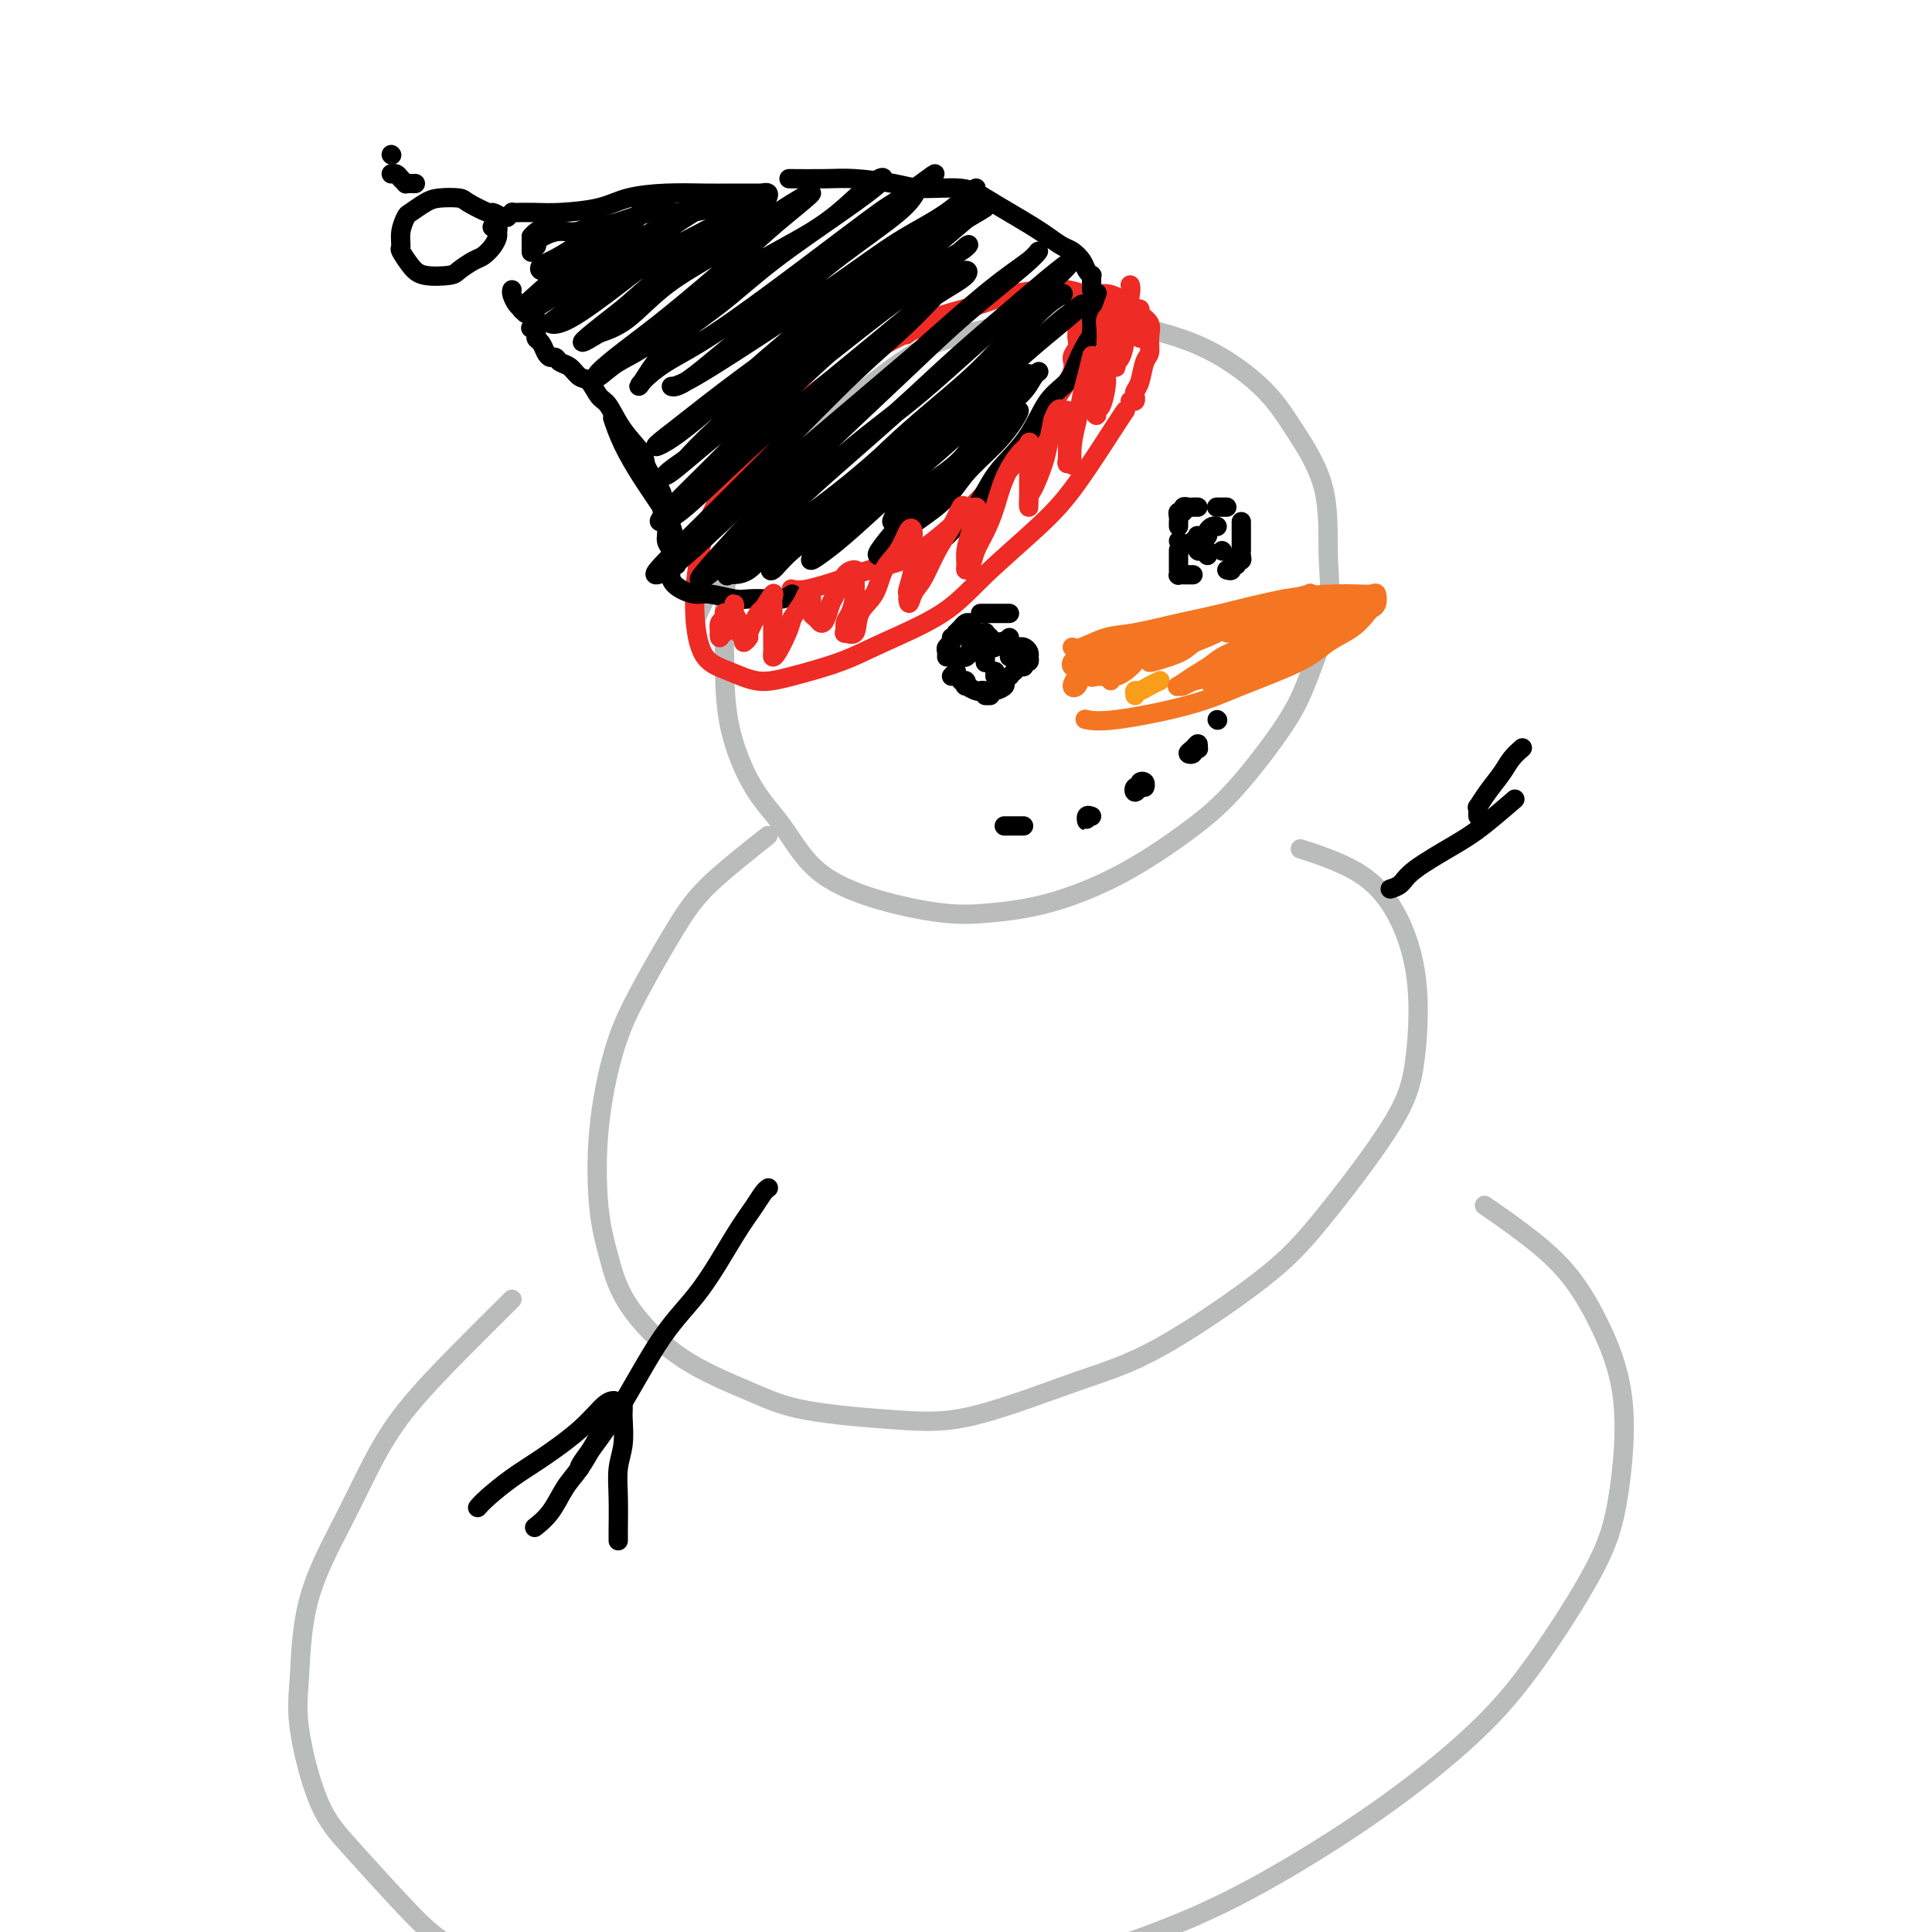 <svg viewBox='0 0 400 400' version='1.1' xmlns='http://www.w3.org/2000/svg' xmlns:xlink='http://www.w3.org/1999/xlink'><g fill='none' stroke='#BABBBB' stroke-width='4' stroke-linecap='round' stroke-linejoin='round'><path d='M153,109c-0.732,1.505 -1.464,3.009 -2,6c-0.536,2.991 -0.876,7.468 -1,11c-0.124,3.532 -0.034,6.120 0,10c0.034,3.880 0.010,9.052 1,14c0.990,4.948 2.993,9.673 5,13c2.007,3.327 4.019,5.257 6,8c1.981,2.743 3.930,6.301 7,9c3.070,2.699 7.262,4.540 12,6c4.738,1.460 10.021,2.539 14,3c3.979,0.461 6.653,0.305 10,0c3.347,-0.305 7.368,-0.757 12,-2c4.632,-1.243 9.875,-3.277 15,-6c5.125,-2.723 10.131,-6.135 14,-9c3.869,-2.865 6.602,-5.183 10,-9c3.398,-3.817 7.462,-9.135 10,-13c2.538,-3.865 3.551,-6.279 5,-10c1.449,-3.721 3.332,-8.751 4,-13c0.668,-4.249 0.119,-7.717 0,-12c-0.119,-4.283 0.192,-9.380 -1,-14c-1.192,-4.620 -3.887,-8.761 -6,-12c-2.113,-3.239 -3.643,-5.575 -6,-8c-2.357,-2.425 -5.542,-4.939 -9,-7c-3.458,-2.061 -7.191,-3.669 -12,-5c-4.809,-1.331 -10.696,-2.383 -15,-3c-4.304,-0.617 -7.026,-0.798 -12,0c-4.974,0.798 -12.202,2.574 -17,4c-4.798,1.426 -7.166,2.501 -12,6c-4.834,3.499 -12.132,9.421 -17,14c-4.868,4.579 -7.305,7.815 -11,14c-3.695,6.185 -8.649,15.319 -11,20c-2.351,4.681 -2.100,4.909 -2,5c0.100,0.091 0.050,0.046 0,0'/><path d='M159,173c-4.487,3.561 -8.975,7.123 -12,10c-3.025,2.877 -4.588,5.071 -7,9c-2.412,3.929 -5.674,9.593 -8,14c-2.326,4.407 -3.716,7.555 -5,12c-1.284,4.445 -2.462,10.185 -3,16c-0.538,5.815 -0.436,11.703 0,16c0.436,4.297 1.206,7.003 2,10c0.794,2.997 1.610,6.284 4,10c2.390,3.716 6.352,7.859 11,11c4.648,3.141 9.981,5.278 14,7c4.019,1.722 6.725,3.029 12,4c5.275,0.971 13.118,1.607 19,2c5.882,0.393 9.804,0.543 16,-1c6.196,-1.543 14.668,-4.779 21,-7c6.332,-2.221 10.526,-3.427 17,-7c6.474,-3.573 15.227,-9.512 21,-14c5.773,-4.488 8.564,-7.525 13,-13c4.436,-5.475 10.515,-13.388 14,-19c3.485,-5.612 4.376,-8.923 5,-14c0.624,-5.077 0.982,-11.921 0,-18c-0.982,-6.079 -3.305,-11.392 -6,-15c-2.695,-3.608 -5.764,-5.510 -9,-7c-3.236,-1.490 -6.639,-2.569 -8,-3c-1.361,-0.431 -0.681,-0.216 0,0'/><path d='M106,269c-0.112,0.120 -0.224,0.240 -2,2c-1.776,1.760 -5.215,5.162 -9,9c-3.785,3.838 -7.917,8.114 -11,12c-3.083,3.886 -5.116,7.384 -7,11c-1.884,3.616 -3.619,7.350 -6,12c-2.381,4.650 -5.409,10.215 -7,16c-1.591,5.785 -1.744,11.791 -2,16c-0.256,4.209 -0.613,6.622 0,11c0.613,4.378 2.196,10.720 4,15c1.804,4.280 3.829,6.497 7,10c3.171,3.503 7.488,8.291 11,12c3.512,3.709 6.219,6.340 11,9c4.781,2.660 11.636,5.348 17,7c5.364,1.652 9.237,2.268 16,3c6.763,0.732 16.415,1.581 23,2c6.585,0.419 10.103,0.409 17,0c6.897,-0.409 17.174,-1.217 27,-3c9.826,-1.783 19.201,-4.540 27,-7c7.799,-2.460 14.022,-4.621 20,-7c5.978,-2.379 11.712,-4.974 19,-9c7.288,-4.026 16.130,-9.482 24,-15c7.870,-5.518 14.768,-11.098 20,-16c5.232,-4.902 8.800,-9.125 13,-15c4.200,-5.875 9.033,-13.401 12,-19c2.967,-5.599 4.068,-9.269 5,-15c0.932,-5.731 1.695,-13.522 1,-20c-0.695,-6.478 -2.849,-11.642 -5,-16c-2.151,-4.358 -4.298,-7.910 -7,-11c-2.702,-3.090 -5.958,-5.716 -9,-8c-3.042,-2.284 -5.869,-4.224 -7,-5c-1.131,-0.776 -0.565,-0.388 0,0'/></g>
<g fill='none' stroke='#F47623' stroke-width='4' stroke-linecap='round' stroke-linejoin='round'><path d='M222,134c0.401,0.210 0.803,0.419 2,0c1.197,-0.419 3.191,-1.468 5,-2c1.809,-0.532 3.435,-0.549 6,-1c2.565,-0.451 6.069,-1.336 9,-2c2.931,-0.664 5.289,-1.106 9,-2c3.711,-0.894 8.773,-2.241 13,-3c4.227,-0.759 7.617,-0.929 10,-1c2.383,-0.071 3.760,-0.044 5,0c1.240,0.044 2.345,0.104 3,0c0.655,-0.104 0.862,-0.373 1,0c0.138,0.373 0.207,1.387 0,2c-0.207,0.613 -0.691,0.827 -1,1c-0.309,0.173 -0.442,0.307 -1,1c-0.558,0.693 -1.539,1.945 -3,3c-1.461,1.055 -3.401,1.912 -5,3c-1.599,1.088 -2.856,2.407 -6,4c-3.144,1.593 -8.174,3.460 -12,5c-3.826,1.540 -6.448,2.753 -11,4c-4.552,1.247 -11.033,2.528 -15,3c-3.967,0.472 -5.419,0.135 -6,0c-0.581,-0.135 -0.290,-0.067 0,0'/></g>
<g fill='none' stroke='#000000' stroke-width='4' stroke-linecap='round' stroke-linejoin='round'><path d='M248,105c-0.342,-0.009 -0.684,-0.017 -1,0c-0.316,0.017 -0.607,0.060 -1,0c-0.393,-0.060 -0.890,-0.224 -1,0c-0.110,0.224 0.167,0.834 0,1c-0.167,0.166 -0.777,-0.113 -1,0c-0.223,0.113 -0.060,0.619 0,1c0.060,0.381 0.016,0.638 0,1c-0.016,0.362 -0.004,0.828 0,1c0.004,0.172 0.001,0.049 0,0c-0.001,-0.049 -0.001,-0.025 0,0'/><path d='M244,112c0.000,0.000 0.100,0.100 0.1,0.1'/><path d='M244,114c0.000,-0.089 0.000,-0.177 0,0c-0.000,0.177 -0.000,0.621 0,1c0.000,0.379 0.000,0.694 0,1c-0.000,0.306 -0.001,0.604 0,1c0.001,0.396 0.003,0.891 0,1c-0.003,0.109 -0.012,-0.167 0,0c0.012,0.167 0.045,0.777 0,1c-0.045,0.223 -0.170,0.060 0,0c0.170,-0.060 0.633,-0.016 1,0c0.367,0.016 0.637,0.004 1,0c0.363,-0.004 0.818,-0.001 1,0c0.182,0.001 0.091,0.001 0,0'/><path d='M254,118c0.455,0.122 0.910,0.244 1,0c0.090,-0.244 -0.186,-0.853 0,-1c0.186,-0.147 0.835,0.167 1,0c0.165,-0.167 -0.152,-0.815 0,-1c0.152,-0.185 0.773,0.092 1,0c0.227,-0.092 0.061,-0.553 0,-1c-0.061,-0.447 -0.016,-0.879 0,-1c0.016,-0.121 0.004,0.069 0,0c-0.004,-0.069 -0.001,-0.396 0,-1c0.001,-0.604 0.000,-1.486 0,-2c-0.000,-0.514 -0.000,-0.660 0,-1c0.000,-0.340 0.000,-0.875 0,-1c-0.000,-0.125 -0.000,0.159 0,0c0.000,-0.159 0.000,-0.760 0,-1c-0.000,-0.240 -0.000,-0.120 0,0'/><path d='M254,105c-0.453,0.000 -0.906,0.000 -1,0c-0.094,0.000 0.171,0.000 0,0c-0.171,0.000 -0.777,0.000 -1,0c-0.223,0.000 -0.064,0.000 0,0c0.064,0.000 0.032,0.000 0,0'/><path d='M252,109c-0.303,-0.083 -0.607,-0.165 -1,0c-0.393,0.165 -0.876,0.579 -1,1c-0.124,0.421 0.111,0.849 0,1c-0.111,0.151 -0.569,0.025 -1,0c-0.431,-0.025 -0.834,0.049 -1,0c-0.166,-0.049 -0.093,-0.223 0,0c0.093,0.223 0.207,0.843 0,1c-0.207,0.157 -0.736,-0.150 -1,0c-0.264,0.150 -0.264,0.759 0,1c0.264,0.241 0.793,0.116 1,0c0.207,-0.116 0.094,-0.224 0,0c-0.094,0.224 -0.169,0.778 0,1c0.169,0.222 0.581,0.111 1,0c0.419,-0.111 0.843,-0.222 1,0c0.157,0.222 0.045,0.778 0,1c-0.045,0.222 -0.022,0.111 0,0'/><path d='M253,114c0.000,0.000 0.100,0.100 0.1,0.1'/><path d='M209,127c-0.447,0.000 -0.893,0.000 -1,0c-0.107,0.000 0.126,-0.000 0,0c-0.126,0.000 -0.612,0.000 -1,0c-0.388,-0.000 -0.679,0.000 -1,0c-0.321,0.000 -0.674,-0.000 -1,0c-0.326,0.000 -0.626,0.000 -1,0c-0.374,-0.000 -0.821,0.000 -1,0c-0.179,0.000 -0.089,0.000 0,0'/><path d='M201,129c-0.340,-0.083 -0.679,-0.166 -1,0c-0.321,0.166 -0.622,0.581 -1,1c-0.378,0.419 -0.833,0.844 -1,1c-0.167,0.156 -0.048,0.045 0,0c0.048,-0.045 0.024,-0.022 0,0'/><path d='M197,132c0.113,0.332 0.226,0.663 0,1c-0.226,0.337 -0.793,0.679 -1,1c-0.207,0.321 -0.056,0.622 0,1c0.056,0.378 0.015,0.832 0,1c-0.015,0.168 -0.004,0.048 0,0c0.004,-0.048 0.002,-0.024 0,0'/><path d='M197,140c0.417,-0.417 0.833,-0.833 1,-1c0.167,-0.167 0.083,-0.083 0,0'/><path d='M206,139c0.000,0.417 0.000,0.833 0,1c0.000,0.167 0.000,0.083 0,0'/><path d='M204,144c0.417,0.000 0.833,0.000 1,0c0.167,0.000 0.083,0.000 0,0'/><path d='M199,141c0.408,-0.121 0.816,-0.243 1,0c0.184,0.243 0.143,0.849 0,1c-0.143,0.151 -0.387,-0.155 0,0c0.387,0.155 1.404,0.771 2,1c0.596,0.229 0.772,0.073 1,0c0.228,-0.073 0.510,-0.062 1,0c0.490,0.062 1.189,0.174 2,0c0.811,-0.174 1.734,-0.635 2,-1c0.266,-0.365 -0.125,-0.634 0,-1c0.125,-0.366 0.764,-0.829 1,-1c0.236,-0.171 0.067,-0.049 0,0c-0.067,0.049 -0.034,0.024 0,0'/><path d='M210,139c0.301,-0.455 0.603,-0.911 1,-1c0.397,-0.089 0.891,0.187 1,0c0.109,-0.187 -0.166,-0.837 0,-1c0.166,-0.163 0.774,0.163 1,0c0.226,-0.163 0.072,-0.814 0,-1c-0.072,-0.186 -0.060,0.095 0,0c0.060,-0.095 0.170,-0.564 0,-1c-0.170,-0.436 -0.620,-0.839 -1,-1c-0.380,-0.161 -0.690,-0.082 -1,0c-0.310,0.082 -0.619,0.166 -1,0c-0.381,-0.166 -0.833,-0.583 -1,-1c-0.167,-0.417 -0.048,-0.833 0,-1c0.048,-0.167 0.024,-0.083 0,0'/><path d='M204,136c0.001,0.390 0.001,0.780 0,1c-0.001,0.220 -0.004,0.270 0,0c0.004,-0.270 0.015,-0.861 0,-1c-0.015,-0.139 -0.057,0.173 0,0c0.057,-0.173 0.211,-0.830 0,-1c-0.211,-0.170 -0.788,0.146 -1,0c-0.212,-0.146 -0.061,-0.756 0,-1c0.061,-0.244 0.030,-0.122 0,0'/><path d='M203,135c-0.417,-0.417 -0.833,-0.833 -1,-1c-0.167,-0.167 -0.083,-0.083 0,0'/><path d='M205,132c-0.447,-0.423 -0.894,-0.846 -1,-1c-0.106,-0.154 0.129,-0.038 0,0c-0.129,0.038 -0.623,-0.001 -1,0c-0.377,0.001 -0.637,0.042 -1,0c-0.363,-0.042 -0.829,-0.169 -1,0c-0.171,0.169 -0.046,0.633 0,1c0.046,0.367 0.012,0.637 0,1c-0.012,0.363 -0.004,0.818 0,1c0.004,0.182 0.002,0.091 0,0'/><path d='M200,136c-0.399,0.008 -0.797,0.016 -1,0c-0.203,-0.016 -0.209,-0.056 0,0c0.209,0.056 0.633,0.207 1,0c0.367,-0.207 0.676,-0.774 1,-1c0.324,-0.226 0.664,-0.112 1,0c0.336,0.112 0.667,0.223 1,0c0.333,-0.223 0.668,-0.779 1,-1c0.332,-0.221 0.662,-0.108 1,0c0.338,0.108 0.683,0.210 1,0c0.317,-0.210 0.607,-0.733 1,-1c0.393,-0.267 0.890,-0.278 1,0c0.110,0.278 -0.167,0.845 0,1c0.167,0.155 0.777,-0.103 1,0c0.223,0.103 0.060,0.566 0,1c-0.060,0.434 -0.017,0.838 0,1c0.017,0.162 0.009,0.081 0,0'/><path d='M208,171c0.024,0.000 0.047,0.000 0,0c-0.047,0.000 -0.166,0.000 0,0c0.166,-0.000 0.615,0.000 1,0c0.385,0.000 0.705,0.000 1,0c0.295,0.000 0.564,0.000 1,0c0.436,0.000 1.041,0.000 1,0c-0.041,0.000 -0.726,0.000 -1,0c-0.274,0.000 -0.137,0.000 0,0'/><path d='M226,169c-0.431,-0.144 -0.861,-0.287 -1,0c-0.139,0.287 0.014,1.005 0,1c-0.014,-0.005 -0.196,-0.732 0,-1c0.196,-0.268 0.770,-0.077 1,0c0.230,0.077 0.115,0.038 0,0'/><path d='M237,162c-0.032,0.527 -0.065,1.054 0,1c0.065,-0.054 0.227,-0.689 0,-1c-0.227,-0.311 -0.842,-0.297 -1,0c-0.158,0.297 0.140,0.878 0,1c-0.140,0.122 -0.718,-0.215 -1,0c-0.282,0.215 -0.268,0.981 0,1c0.268,0.019 0.791,-0.709 1,-1c0.209,-0.291 0.105,-0.146 0,0'/><path d='M248,155c0.074,-0.508 0.148,-1.015 0,-1c-0.148,0.015 -0.519,0.554 -1,1c-0.481,0.446 -1.071,0.799 -1,1c0.071,0.201 0.802,0.250 1,0c0.198,-0.250 -0.139,-0.798 0,-1c0.139,-0.202 0.754,-0.058 1,0c0.246,0.058 0.123,0.029 0,0'/><path d='M252,149c0.000,0.000 0.100,0.100 0.1,0.1'/></g>
<g fill='none' stroke='#F99E1B' stroke-width='4' stroke-linecap='round' stroke-linejoin='round'><path d='M235,144c-0.069,-0.445 -0.137,-0.890 0,-1c0.137,-0.110 0.480,0.115 1,0c0.520,-0.115 1.217,-0.569 2,-1c0.783,-0.431 1.652,-0.837 2,-1c0.348,-0.163 0.174,-0.081 0,0'/></g>
<g fill='none' stroke='#EE2B24' stroke-width='4' stroke-linecap='round' stroke-linejoin='round'><path d='M194,67c-0.923,0.062 -1.847,0.123 -4,1c-2.153,0.877 -5.536,2.568 -8,4c-2.464,1.432 -4.008,2.604 -6,4c-1.992,1.396 -4.431,3.014 -7,5c-2.569,1.986 -5.266,4.338 -8,7c-2.734,2.662 -5.504,5.633 -8,9c-2.496,3.367 -4.718,7.129 -6,10c-1.282,2.871 -1.626,4.852 -2,7c-0.374,2.148 -0.780,4.464 -1,7c-0.220,2.536 -0.255,5.291 0,8c0.255,2.709 0.800,5.373 2,7c1.200,1.627 3.056,2.219 5,3c1.944,0.781 3.978,1.751 6,2c2.022,0.249 4.033,-0.224 7,-1c2.967,-0.776 6.889,-1.854 10,-3c3.111,-1.146 5.409,-2.361 9,-4c3.591,-1.639 8.475,-3.703 12,-6c3.525,-2.297 5.691,-4.826 9,-8c3.309,-3.174 7.762,-6.994 11,-10c3.238,-3.006 5.260,-5.197 8,-9c2.740,-3.803 6.199,-9.216 8,-12c1.801,-2.784 1.943,-2.938 2,-3c0.057,-0.062 0.028,-0.031 0,0'/><path d='M234,83c0.416,0.091 0.832,0.183 1,0c0.168,-0.183 0.087,-0.639 0,-1c-0.087,-0.361 -0.182,-0.627 0,-1c0.182,-0.373 0.639,-0.852 1,-2c0.361,-1.148 0.625,-2.966 1,-4c0.375,-1.034 0.861,-1.286 1,-2c0.139,-0.714 -0.068,-1.890 0,-3c0.068,-1.110 0.410,-2.153 0,-3c-0.410,-0.847 -1.572,-1.497 -2,-2c-0.428,-0.503 -0.122,-0.858 0,-1c0.122,-0.142 0.061,-0.071 0,0'/><path d='M236,70c0.001,-0.331 0.001,-0.661 0,-1c-0.001,-0.339 -0.004,-0.686 0,-1c0.004,-0.314 0.015,-0.594 0,-1c-0.015,-0.406 -0.055,-0.940 0,-1c0.055,-0.060 0.206,0.352 0,0c-0.206,-0.352 -0.768,-1.467 -1,-2c-0.232,-0.533 -0.132,-0.482 -1,-1c-0.868,-0.518 -2.702,-1.603 -4,-2c-1.298,-0.397 -2.059,-0.106 -4,0c-1.941,0.106 -5.061,0.029 -7,0c-1.939,-0.029 -2.697,-0.008 -3,0c-0.303,0.008 -0.152,0.004 0,0'/><path d='M230,62c-0.232,0.121 -0.463,0.242 -1,0c-0.537,-0.242 -1.378,-0.847 -2,-1c-0.622,-0.153 -1.024,0.146 -2,0c-0.976,-0.146 -2.525,-0.739 -4,-1c-1.475,-0.261 -2.876,-0.192 -5,0c-2.124,0.192 -4.973,0.507 -7,1c-2.027,0.493 -3.234,1.163 -6,2c-2.766,0.837 -7.091,1.841 -10,3c-2.909,1.159 -4.403,2.474 -5,3c-0.597,0.526 -0.299,0.263 0,0'/><path d='M223,67c0.010,0.780 0.019,1.561 0,2c-0.019,0.439 -0.068,0.537 0,1c0.068,0.463 0.252,1.289 0,2c-0.252,0.711 -0.942,1.305 -1,2c-0.058,0.695 0.515,1.491 0,3c-0.515,1.509 -2.119,3.731 -3,5c-0.881,1.269 -1.037,1.586 -2,3c-0.963,1.414 -2.731,3.924 -4,6c-1.269,2.076 -2.040,3.717 -3,5c-0.960,1.283 -2.109,2.206 -3,3c-0.891,0.794 -1.525,1.459 -3,3c-1.475,1.541 -3.791,3.960 -6,6c-2.209,2.040 -4.310,3.703 -6,5c-1.690,1.297 -2.968,2.228 -5,3c-2.032,0.772 -4.818,1.384 -7,2c-2.182,0.616 -3.760,1.237 -6,2c-2.240,0.763 -5.142,1.667 -7,2c-1.858,0.333 -2.674,0.095 -3,0c-0.326,-0.095 -0.163,-0.048 0,0'/></g>
<g fill='none' stroke='#000000' stroke-width='4' stroke-linecap='round' stroke-linejoin='round'><path d='M196,111c1.004,-1.057 2.008,-2.114 3,-3c0.992,-0.886 1.972,-1.602 3,-3c1.028,-1.398 2.103,-3.479 3,-5c0.897,-1.521 1.615,-2.482 3,-4c1.385,-1.518 3.435,-3.594 5,-6c1.565,-2.406 2.644,-5.143 4,-7c1.356,-1.857 2.991,-2.833 4,-4c1.009,-1.167 1.394,-2.524 2,-4c0.606,-1.476 1.434,-3.072 2,-4c0.566,-0.928 0.870,-1.188 1,-2c0.130,-0.812 0.086,-2.176 0,-3c-0.086,-0.824 -0.216,-1.106 0,-2c0.216,-0.894 0.776,-2.398 1,-3c0.224,-0.602 0.112,-0.301 0,0'/><path d='M226,60c-0.002,-0.341 -0.004,-0.682 0,-1c0.004,-0.318 0.013,-0.613 0,-1c-0.013,-0.387 -0.048,-0.867 0,-1c0.048,-0.133 0.180,0.081 0,0c-0.180,-0.081 -0.670,-0.459 -1,-1c-0.330,-0.541 -0.498,-1.246 -1,-2c-0.502,-0.754 -1.336,-1.556 -2,-2c-0.664,-0.444 -1.156,-0.531 -2,-1c-0.844,-0.469 -2.038,-1.321 -3,-2c-0.962,-0.679 -1.692,-1.186 -3,-2c-1.308,-0.814 -3.196,-1.934 -5,-3c-1.804,-1.066 -3.525,-2.079 -5,-3c-1.475,-0.921 -2.705,-1.749 -5,-2c-2.295,-0.251 -5.657,0.076 -8,0c-2.343,-0.076 -3.668,-0.556 -6,-1c-2.332,-0.444 -5.672,-0.851 -8,-1c-2.328,-0.149 -3.645,-0.040 -6,0c-2.355,0.040 -5.750,0.011 -7,0c-1.250,-0.011 -0.357,-0.003 0,0c0.357,0.003 0.179,0.002 0,0'/><path d='M164,123c-0.612,0.420 -1.224,0.841 -2,1c-0.776,0.159 -1.716,0.057 -3,0c-1.284,-0.057 -2.914,-0.070 -4,0c-1.086,0.070 -1.629,0.224 -3,0c-1.371,-0.224 -3.569,-0.824 -5,-1c-1.431,-0.176 -2.096,0.073 -3,0c-0.904,-0.073 -2.047,-0.468 -3,-1c-0.953,-0.532 -1.716,-1.200 -2,-2c-0.284,-0.800 -0.090,-1.733 0,-2c0.090,-0.267 0.077,0.131 0,0c-0.077,-0.131 -0.216,-0.792 0,-1c0.216,-0.208 0.787,0.037 1,0c0.213,-0.037 0.067,-0.356 0,-1c-0.067,-0.644 -0.054,-1.611 0,-2c0.054,-0.389 0.149,-0.199 0,-1c-0.149,-0.801 -0.541,-2.594 -1,-4c-0.459,-1.406 -0.985,-2.427 -2,-4c-1.015,-1.573 -2.520,-3.700 -4,-6c-1.480,-2.300 -2.937,-4.773 -4,-7c-1.063,-2.227 -1.732,-4.208 -2,-5c-0.268,-0.792 -0.134,-0.396 0,0'/><path d='M139,117c-0.033,-0.240 -0.066,-0.480 0,-1c0.066,-0.520 0.231,-1.319 0,-2c-0.231,-0.681 -0.858,-1.243 -1,-2c-0.142,-0.757 0.200,-1.709 0,-3c-0.200,-1.291 -0.942,-2.920 -1,-4c-0.058,-1.080 0.567,-1.610 0,-3c-0.567,-1.390 -2.326,-3.641 -3,-5c-0.674,-1.359 -0.264,-1.825 -1,-3c-0.736,-1.175 -2.620,-3.059 -4,-5c-1.380,-1.941 -2.256,-3.938 -3,-5c-0.744,-1.062 -1.355,-1.187 -2,-2c-0.645,-0.813 -1.325,-2.313 -2,-3c-0.675,-0.687 -1.347,-0.562 -2,-1c-0.653,-0.438 -1.288,-1.440 -2,-2c-0.712,-0.560 -1.500,-0.679 -2,-1c-0.500,-0.321 -0.712,-0.846 -1,-1c-0.288,-0.154 -0.650,0.061 -1,0c-0.350,-0.061 -0.686,-0.398 -1,-1c-0.314,-0.602 -0.606,-1.468 -1,-2c-0.394,-0.532 -0.889,-0.730 -1,-1c-0.111,-0.270 0.162,-0.611 0,-1c-0.162,-0.389 -0.761,-0.825 -1,-1c-0.239,-0.175 -0.120,-0.087 0,0'/><path d='M111,66c-0.446,0.120 -0.893,0.240 -1,0c-0.107,-0.240 0.125,-0.841 0,-1c-0.125,-0.159 -0.608,0.126 -1,0c-0.392,-0.126 -0.693,-0.661 -1,-1c-0.307,-0.339 -0.618,-0.483 -1,-1c-0.382,-0.517 -0.834,-1.409 -1,-2c-0.166,-0.591 -0.048,-0.883 0,-1c0.048,-0.117 0.024,-0.058 0,0'/><path d='M110,52c0.000,0.196 0.000,0.393 0,0c0.000,-0.393 0.000,-1.375 0,-2c-0.000,-0.625 0.000,-0.893 0,-1c-0.000,-0.107 0.000,-0.054 0,0'/><path d='M104,45c-0.845,-0.475 -1.689,-0.951 -2,-1c-0.311,-0.049 -0.088,0.328 -1,0c-0.912,-0.328 -2.959,-1.363 -4,-2c-1.041,-0.637 -1.077,-0.877 -2,-1c-0.923,-0.123 -2.735,-0.130 -4,0c-1.265,0.130 -1.985,0.396 -3,1c-1.015,0.604 -2.326,1.547 -3,2c-0.674,0.453 -0.711,0.418 -1,1c-0.289,0.582 -0.831,1.781 -1,3c-0.169,1.219 0.035,2.457 0,3c-0.035,0.543 -0.310,0.392 0,1c0.310,0.608 1.203,1.974 2,3c0.797,1.026 1.498,1.712 3,2c1.502,0.288 3.807,0.176 5,0c1.193,-0.176 1.276,-0.418 2,-1c0.724,-0.582 2.089,-1.504 3,-2c0.911,-0.496 1.370,-0.568 2,-1c0.630,-0.432 1.433,-1.226 2,-2c0.567,-0.774 0.898,-1.528 1,-2c0.102,-0.472 -0.025,-0.662 0,-1c0.025,-0.338 0.203,-0.822 0,-1c-0.203,-0.178 -0.785,-0.048 -1,0c-0.215,0.048 -0.061,0.014 0,0c0.061,-0.014 0.031,-0.007 0,0'/><path d='M86,38c-0.303,0.006 -0.606,0.012 -1,0c-0.394,-0.012 -0.880,-0.042 -1,0c-0.120,0.042 0.125,0.155 0,0c-0.125,-0.155 -0.621,-0.578 -1,-1c-0.379,-0.422 -0.640,-0.844 -1,-1c-0.360,-0.156 -0.817,-0.044 -1,0c-0.183,0.044 -0.091,0.022 0,0'/><path d='M81,32c0.000,0.000 0.100,0.100 0.1,0.1'/><path d='M105,45c0.427,-0.422 0.855,-0.845 1,-1c0.145,-0.155 0.008,-0.044 0,0c-0.008,0.044 0.112,0.019 1,0c0.888,-0.019 2.545,-0.033 4,0c1.455,0.033 2.710,0.114 5,0c2.290,-0.114 5.617,-0.423 8,-1c2.383,-0.577 3.823,-1.423 6,-2c2.177,-0.577 5.093,-0.887 8,-1c2.907,-0.113 5.806,-0.030 8,0c2.194,0.030 3.685,0.008 5,0c1.315,-0.008 2.456,-0.002 3,0c0.544,0.002 0.493,0.001 1,0c0.507,-0.001 1.574,-0.000 2,0c0.426,0.000 0.213,0.000 0,0'/><path d='M124,48c-0.288,-0.372 -0.576,-0.743 0,-1c0.576,-0.257 2.015,-0.398 4,-1c1.985,-0.602 4.515,-1.664 7,-2c2.485,-0.336 4.924,0.054 7,0c2.076,-0.054 3.790,-0.553 6,-1c2.210,-0.447 4.917,-0.842 6,-1c1.083,-0.158 0.541,-0.079 0,0'/><path d='M206,91c-0.417,-0.008 -0.834,-0.015 -1,0c-0.166,0.015 -0.080,0.053 -1,1c-0.920,0.947 -2.846,2.804 -4,4c-1.154,1.196 -1.535,1.732 -3,3c-1.465,1.268 -4.013,3.267 -6,5c-1.987,1.733 -3.414,3.200 -5,5c-1.586,1.800 -3.330,3.932 -4,5c-0.670,1.068 -0.264,1.071 0,1c0.264,-0.071 0.387,-0.215 1,-1c0.613,-0.785 1.715,-2.209 4,-4c2.285,-1.791 5.751,-3.949 8,-6c2.249,-2.051 3.279,-3.996 5,-6c1.721,-2.004 4.131,-4.068 6,-6c1.869,-1.932 3.196,-3.731 4,-5c0.804,-1.269 1.086,-2.007 1,-2c-0.086,0.007 -0.540,0.760 -1,1c-0.460,0.240 -0.925,-0.033 -2,1c-1.075,1.033 -2.758,3.371 -4,5c-1.242,1.629 -2.042,2.549 -4,4c-1.958,1.451 -5.074,3.431 -7,5c-1.926,1.569 -2.662,2.725 -4,4c-1.338,1.275 -3.278,2.668 -4,3c-0.722,0.332 -0.227,-0.398 0,-1c0.227,-0.602 0.186,-1.077 1,-2c0.814,-0.923 2.483,-2.296 5,-4c2.517,-1.704 5.882,-3.740 8,-6c2.118,-2.260 2.990,-4.744 5,-7c2.010,-2.256 5.157,-4.285 7,-6c1.843,-1.715 2.381,-3.116 3,-4c0.619,-0.884 1.320,-1.253 1,-1c-0.320,0.253 -1.660,1.126 -3,2'/><path d='M212,79c3.337,-4.051 -1.822,0.321 -6,4c-4.178,3.679 -7.376,6.665 -10,9c-2.624,2.335 -4.675,4.021 -8,7c-3.325,2.979 -7.925,7.253 -11,10c-3.075,2.747 -4.626,3.966 -6,5c-1.374,1.034 -2.573,1.882 -3,2c-0.427,0.118 -0.083,-0.494 1,-2c1.083,-1.506 2.906,-3.907 5,-6c2.094,-2.093 4.458,-3.880 8,-7c3.542,-3.120 8.262,-7.574 13,-12c4.738,-4.426 9.493,-8.824 13,-12c3.507,-3.176 5.765,-5.128 8,-7c2.235,-1.872 4.448,-3.663 6,-5c1.552,-1.337 2.443,-2.220 2,-2c-0.443,0.220 -2.219,1.545 -4,3c-1.781,1.455 -3.568,3.042 -7,6c-3.432,2.958 -8.510,7.288 -13,11c-4.490,3.712 -8.393,6.807 -13,11c-4.607,4.193 -9.917,9.484 -14,13c-4.083,3.516 -6.937,5.256 -9,7c-2.063,1.744 -3.335,3.492 -4,4c-0.665,0.508 -0.725,-0.224 0,-1c0.725,-0.776 2.233,-1.596 4,-3c1.767,-1.404 3.794,-3.393 7,-7c3.206,-3.607 7.593,-8.834 13,-14c5.407,-5.166 11.835,-10.272 16,-14c4.165,-3.728 6.066,-6.079 9,-9c2.934,-2.921 6.900,-6.412 9,-8c2.100,-1.588 2.335,-1.274 2,-1c-0.335,0.274 -1.238,0.507 -3,2c-1.762,1.493 -4.381,4.247 -7,7'/><path d='M210,70c-2.859,2.962 -6.007,6.367 -9,9c-2.993,2.633 -5.832,4.494 -10,8c-4.168,3.506 -9.666,8.656 -15,13c-5.334,4.344 -10.504,7.882 -14,11c-3.496,3.118 -5.318,5.817 -7,7c-1.682,1.183 -3.226,0.850 -4,1c-0.774,0.150 -0.780,0.782 1,-1c1.780,-1.782 5.344,-5.979 8,-9c2.656,-3.021 4.404,-4.866 9,-9c4.596,-4.134 12.041,-10.555 17,-15c4.959,-4.445 7.430,-6.913 12,-11c4.570,-4.087 11.237,-9.793 15,-13c3.763,-3.207 4.623,-3.915 6,-5c1.377,-1.085 3.271,-2.548 3,-2c-0.271,0.548 -2.708,3.105 -5,5c-2.292,1.895 -4.438,3.127 -9,7c-4.562,3.873 -11.541,10.387 -17,15c-5.459,4.613 -9.398,7.326 -15,12c-5.602,4.674 -12.868,11.309 -18,16c-5.132,4.691 -8.131,7.437 -10,9c-1.869,1.563 -2.608,1.941 -3,2c-0.392,0.059 -0.436,-0.201 2,-3c2.436,-2.799 7.353,-8.136 11,-12c3.647,-3.864 6.025,-6.256 11,-11c4.975,-4.744 12.546,-11.841 18,-17c5.454,-5.159 8.792,-8.379 13,-12c4.208,-3.621 9.288,-7.644 12,-10c2.712,-2.356 3.057,-3.044 3,-3c-0.057,0.044 -0.515,0.819 -2,2c-1.485,1.181 -3.996,2.766 -8,6c-4.004,3.234 -9.502,8.117 -15,13'/><path d='M190,73c-7.750,6.564 -14.624,12.474 -20,17c-5.376,4.526 -9.254,7.667 -14,12c-4.746,4.333 -10.362,9.859 -14,13c-3.638,3.141 -5.300,3.898 -6,4c-0.700,0.102 -0.439,-0.449 1,-2c1.439,-1.551 4.055,-4.101 8,-8c3.945,-3.899 9.219,-9.145 15,-15c5.781,-5.855 12.067,-12.318 17,-17c4.933,-4.682 8.511,-7.584 12,-11c3.489,-3.416 6.888,-7.347 9,-9c2.112,-1.653 2.936,-1.026 2,0c-0.936,1.026 -3.632,2.453 -6,4c-2.368,1.547 -4.406,3.213 -9,7c-4.594,3.787 -11.742,9.694 -17,14c-5.258,4.306 -8.624,7.010 -13,11c-4.376,3.990 -9.762,9.265 -13,12c-3.238,2.735 -4.330,2.929 -5,3c-0.670,0.071 -0.919,0.021 1,-2c1.919,-2.021 6.005,-6.011 10,-10c3.995,-3.989 7.899,-7.978 12,-12c4.101,-4.022 8.400,-8.079 14,-13c5.600,-4.921 12.501,-10.706 17,-14c4.499,-3.294 6.595,-4.098 8,-5c1.405,-0.902 2.118,-1.902 1,-1c-1.118,0.902 -4.068,3.706 -7,6c-2.932,2.294 -5.846,4.077 -11,8c-5.154,3.923 -12.547,9.985 -18,14c-5.453,4.015 -8.967,5.983 -13,9c-4.033,3.017 -8.586,7.081 -11,9c-2.414,1.919 -2.690,1.691 -2,1c0.690,-0.691 2.345,-1.846 4,-3'/><path d='M142,95c1.057,-1.142 2.701,-2.998 7,-7c4.299,-4.002 11.253,-10.149 16,-14c4.747,-3.851 7.288,-5.405 13,-10c5.712,-4.595 14.594,-12.231 19,-16c4.406,-3.769 4.336,-3.671 5,-4c0.664,-0.329 2.063,-1.085 2,-1c-0.063,0.085 -1.587,1.012 -5,3c-3.413,1.988 -8.716,5.037 -13,8c-4.284,2.963 -7.551,5.840 -13,10c-5.449,4.160 -13.081,9.603 -19,14c-5.919,4.397 -10.126,7.748 -13,10c-2.874,2.252 -4.414,3.405 -5,4c-0.586,0.595 -0.217,0.632 1,0c1.217,-0.632 3.283,-1.932 7,-5c3.717,-3.068 9.084,-7.905 15,-13c5.916,-5.095 12.379,-10.447 18,-15c5.621,-4.553 10.399,-8.308 14,-11c3.601,-2.692 6.024,-4.323 8,-6c1.976,-1.677 3.504,-3.400 3,-3c-0.504,0.400 -3.041,2.924 -6,5c-2.959,2.076 -6.339,3.704 -10,6c-3.661,2.296 -7.604,5.259 -13,9c-5.396,3.741 -12.244,8.262 -18,12c-5.756,3.738 -10.420,6.695 -13,8c-2.580,1.305 -3.075,0.958 -3,1c0.075,0.042 0.720,0.472 3,-1c2.280,-1.472 6.197,-4.848 10,-8c3.803,-3.152 7.494,-6.082 11,-9c3.506,-2.918 6.829,-5.824 11,-9c4.171,-3.176 9.192,-6.622 12,-9c2.808,-2.378 3.404,-3.689 4,-5'/><path d='M190,39c7.609,-6.215 1.131,-1.251 -2,1c-3.131,2.251 -2.916,1.790 -6,4c-3.084,2.210 -9.468,7.092 -16,12c-6.532,4.908 -13.214,9.841 -18,13c-4.786,3.159 -7.677,4.543 -10,6c-2.323,1.457 -4.079,2.985 -5,4c-0.921,1.015 -1.008,1.515 0,0c1.008,-1.515 3.111,-5.046 6,-8c2.889,-2.954 6.564,-5.330 10,-8c3.436,-2.670 6.634,-5.634 11,-9c4.366,-3.366 9.899,-7.135 14,-10c4.101,-2.865 6.768,-4.825 8,-6c1.232,-1.175 1.028,-1.563 0,-1c-1.028,0.563 -2.879,2.078 -5,4c-2.121,1.922 -4.512,4.249 -9,7c-4.488,2.751 -11.074,5.924 -17,10c-5.926,4.076 -11.193,9.053 -15,12c-3.807,2.947 -6.154,3.862 -8,5c-1.846,1.138 -3.192,2.498 -4,3c-0.808,0.502 -1.078,0.147 0,-1c1.078,-1.147 3.503,-3.085 6,-5c2.497,-1.915 5.065,-3.807 9,-7c3.935,-3.193 9.236,-7.686 13,-11c3.764,-3.314 5.990,-5.450 9,-8c3.010,-2.550 6.803,-5.515 7,-6c0.197,-0.485 -3.201,1.508 -7,4c-3.799,2.492 -7.998,5.482 -12,8c-4.002,2.518 -7.808,4.562 -11,7c-3.192,2.438 -5.769,5.268 -8,7c-2.231,1.732 -4.115,2.366 -6,3'/><path d='M124,69c-6.814,4.213 -1.848,0.245 1,-2c2.848,-2.245 3.578,-2.767 5,-4c1.422,-1.233 3.535,-3.177 7,-6c3.465,-2.823 8.284,-6.527 12,-9c3.716,-2.473 6.331,-3.717 8,-5c1.669,-1.283 2.391,-2.605 2,-3c-0.391,-0.395 -1.896,0.136 -3,1c-1.104,0.864 -1.806,2.060 -5,4c-3.194,1.940 -8.880,4.624 -13,7c-4.120,2.376 -6.675,4.445 -10,7c-3.325,2.555 -7.419,5.597 -10,7c-2.581,1.403 -3.648,1.166 -4,1c-0.352,-0.166 0.011,-0.260 1,-1c0.989,-0.740 2.605,-2.125 5,-4c2.395,-1.875 5.570,-4.241 9,-7c3.430,-2.759 7.116,-5.911 10,-8c2.884,-2.089 4.967,-3.116 6,-4c1.033,-0.884 1.018,-1.625 1,-2c-0.018,-0.375 -0.038,-0.385 -2,1c-1.962,1.385 -5.866,4.163 -9,6c-3.134,1.837 -5.498,2.733 -9,5c-3.502,2.267 -8.144,5.905 -11,8c-2.856,2.095 -3.927,2.647 -5,3c-1.073,0.353 -2.147,0.506 -2,0c0.147,-0.506 1.516,-1.670 3,-3c1.484,-1.330 3.081,-2.824 6,-5c2.919,-2.176 7.158,-5.033 10,-7c2.842,-1.967 4.288,-3.043 5,-4c0.712,-0.957 0.692,-1.796 1,-2c0.308,-0.204 0.945,0.227 0,1c-0.945,0.773 -3.473,1.886 -6,3'/><path d='M127,47c-1.816,0.993 -3.856,2.475 -6,4c-2.144,1.525 -4.390,3.094 -6,4c-1.610,0.906 -2.583,1.150 -3,1c-0.417,-0.150 -0.279,-0.695 0,-1c0.279,-0.305 0.700,-0.370 2,-1c1.300,-0.630 3.478,-1.825 5,-3c1.522,-1.175 2.386,-2.331 3,-3c0.614,-0.669 0.976,-0.853 1,-1c0.024,-0.147 -0.291,-0.259 -1,0c-0.709,0.259 -1.811,0.890 -3,1c-1.189,0.110 -2.464,-0.299 -4,0c-1.536,0.299 -3.334,1.308 -4,2c-0.666,0.692 -0.199,1.069 0,1c0.199,-0.069 0.130,-0.583 0,-1c-0.130,-0.417 -0.320,-0.736 0,-1c0.320,-0.264 1.152,-0.474 2,-1c0.848,-0.526 1.713,-1.368 2,-2c0.287,-0.632 -0.004,-1.055 0,-1c0.004,0.055 0.302,0.589 0,1c-0.302,0.411 -1.205,0.698 -2,1c-0.795,0.302 -1.483,0.620 -2,1c-0.517,0.380 -0.862,0.823 -1,1c-0.138,0.177 -0.069,0.089 0,0'/></g>
<g fill='none' stroke='#EE2B24' stroke-width='4' stroke-linecap='round' stroke-linejoin='round'><path d='M150,127c-0.030,-0.096 -0.060,-0.193 0,0c0.060,0.193 0.212,0.674 0,1c-0.212,0.326 -0.786,0.495 -1,1c-0.214,0.505 -0.067,1.345 0,2c0.067,0.655 0.056,1.125 0,1c-0.056,-0.125 -0.155,-0.845 0,-1c0.155,-0.155 0.563,0.255 1,0c0.437,-0.255 0.902,-1.175 1,-2c0.098,-0.825 -0.171,-1.553 0,-2c0.171,-0.447 0.782,-0.611 1,-1c0.218,-0.389 0.043,-1.001 0,-1c-0.043,0.001 0.045,0.616 0,1c-0.045,0.384 -0.223,0.539 0,1c0.223,0.461 0.849,1.230 1,2c0.151,0.770 -0.172,1.541 0,2c0.172,0.459 0.838,0.605 1,1c0.162,0.395 -0.179,1.037 0,1c0.179,-0.037 0.879,-0.754 1,-1c0.121,-0.246 -0.335,-0.021 0,-1c0.335,-0.979 1.463,-3.163 2,-4c0.537,-0.837 0.484,-0.326 1,-1c0.516,-0.674 1.602,-2.532 2,-3c0.398,-0.468 0.107,0.456 0,1c-0.107,0.544 -0.029,0.710 0,1c0.029,0.290 0.010,0.704 0,2c-0.010,1.296 -0.010,3.473 0,5c0.010,1.527 0.030,2.404 0,3c-0.030,0.596 -0.111,0.912 0,1c0.111,0.088 0.415,-0.053 1,-1c0.585,-0.947 1.453,-2.699 2,-4c0.547,-1.301 0.774,-2.150 1,-3'/><path d='M164,128c1.027,-1.660 1.596,-2.310 2,-3c0.404,-0.690 0.643,-1.422 1,-2c0.357,-0.578 0.831,-1.004 1,-1c0.169,0.004 0.034,0.436 0,1c-0.034,0.564 0.032,1.260 0,2c-0.032,0.740 -0.163,1.522 0,2c0.163,0.478 0.620,0.650 1,1c0.380,0.350 0.682,0.879 1,1c0.318,0.121 0.653,-0.164 1,-1c0.347,-0.836 0.706,-2.223 1,-3c0.294,-0.777 0.524,-0.943 1,-2c0.476,-1.057 1.196,-3.005 2,-4c0.804,-0.995 1.690,-1.035 2,-1c0.310,0.035 0.045,0.147 0,1c-0.045,0.853 0.130,2.448 0,4c-0.130,1.552 -0.563,3.060 -1,4c-0.437,0.940 -0.876,1.311 -1,2c-0.124,0.689 0.068,1.694 0,2c-0.068,0.306 -0.395,-0.088 0,0c0.395,0.088 1.513,0.657 2,0c0.487,-0.657 0.343,-2.540 1,-4c0.657,-1.460 2.113,-2.496 3,-4c0.887,-1.504 1.204,-3.477 2,-5c0.796,-1.523 2.071,-2.597 3,-4c0.929,-1.403 1.513,-3.136 2,-4c0.487,-0.864 0.877,-0.859 1,0c0.123,0.859 -0.019,2.573 0,4c0.019,1.427 0.201,2.568 0,4c-0.201,1.432 -0.785,3.155 -1,4c-0.215,0.845 -0.061,0.813 0,1c0.061,0.187 0.031,0.594 0,1'/><path d='M188,124c0.143,2.041 0.501,0.143 1,-1c0.499,-1.143 1.141,-1.532 2,-3c0.859,-1.468 1.936,-4.015 3,-6c1.064,-1.985 2.114,-3.407 3,-5c0.886,-1.593 1.608,-3.357 2,-4c0.392,-0.643 0.455,-0.164 1,0c0.545,0.164 1.572,0.012 2,0c0.428,-0.012 0.257,0.116 0,1c-0.257,0.884 -0.602,2.522 -1,4c-0.398,1.478 -0.851,2.794 -1,4c-0.149,1.206 0.004,2.301 0,3c-0.004,0.699 -0.167,1.000 0,1c0.167,0.000 0.663,-0.301 1,-1c0.337,-0.699 0.516,-1.794 1,-3c0.484,-1.206 1.272,-2.522 2,-4c0.728,-1.478 1.396,-3.117 2,-5c0.604,-1.883 1.142,-4.008 2,-6c0.858,-1.992 2.034,-3.849 3,-5c0.966,-1.151 1.723,-1.597 2,-2c0.277,-0.403 0.074,-0.764 0,0c-0.074,0.764 -0.020,2.653 0,4c0.020,1.347 0.007,2.151 0,3c-0.007,0.849 -0.009,1.742 0,3c0.009,1.258 0.030,2.880 0,3c-0.030,0.120 -0.110,-1.261 0,-2c0.110,-0.739 0.411,-0.837 1,-2c0.589,-1.163 1.466,-3.390 2,-5c0.534,-1.610 0.724,-2.603 1,-4c0.276,-1.397 0.638,-3.199 1,-5'/><path d='M218,87c1.166,-3.218 1.581,-2.264 2,-2c0.419,0.264 0.843,-0.164 1,0c0.157,0.164 0.046,0.919 0,2c-0.046,1.081 -0.026,2.489 0,4c0.026,1.511 0.059,3.126 0,4c-0.059,0.874 -0.209,1.008 0,1c0.209,-0.008 0.777,-0.158 1,0c0.223,0.158 0.101,0.623 0,0c-0.101,-0.623 -0.181,-2.336 0,-4c0.181,-1.664 0.623,-3.280 1,-5c0.377,-1.720 0.690,-3.545 1,-5c0.310,-1.455 0.619,-2.538 1,-4c0.381,-1.462 0.834,-3.301 1,-4c0.166,-0.699 0.043,-0.259 0,0c-0.043,0.259 -0.008,0.337 0,1c0.008,0.663 -0.013,1.911 0,3c0.013,1.089 0.059,2.018 0,3c-0.059,0.982 -0.222,2.015 0,3c0.222,0.985 0.830,1.921 1,2c0.170,0.079 -0.098,-0.698 0,-1c0.098,-0.302 0.562,-0.129 1,-1c0.438,-0.871 0.848,-2.786 1,-4c0.152,-1.214 0.044,-1.727 0,-3c-0.044,-1.273 -0.026,-3.307 0,-5c0.026,-1.693 0.060,-3.044 0,-4c-0.060,-0.956 -0.213,-1.518 0,-2c0.213,-0.482 0.792,-0.886 1,-1c0.208,-0.114 0.045,0.062 0,1c-0.045,0.938 0.026,2.637 0,4c-0.026,1.363 -0.150,2.389 0,3c0.150,0.611 0.575,0.805 1,1'/><path d='M231,74c0.166,1.904 0.082,2.164 0,2c-0.082,-0.164 -0.162,-0.750 0,-1c0.162,-0.250 0.565,-0.162 1,-1c0.435,-0.838 0.901,-2.603 1,-4c0.099,-1.397 -0.169,-2.426 0,-4c0.169,-1.574 0.776,-3.693 1,-5c0.224,-1.307 0.064,-1.802 0,-2c-0.064,-0.198 -0.032,-0.099 0,0'/></g>
<g fill='none' stroke='#F47623' stroke-width='4' stroke-linecap='round' stroke-linejoin='round'><path d='M279,127c0.425,0.003 0.851,0.007 1,0c0.149,-0.007 0.022,-0.024 0,0c-0.022,0.024 0.061,0.090 0,0c-0.061,-0.090 -0.264,-0.335 -1,0c-0.736,0.335 -2.003,1.250 -3,2c-0.997,0.750 -1.724,1.337 -3,2c-1.276,0.663 -3.102,1.404 -4,2c-0.898,0.596 -0.868,1.047 -1,1c-0.132,-0.047 -0.427,-0.594 0,-1c0.427,-0.406 1.575,-0.672 2,-1c0.425,-0.328 0.127,-0.717 1,-1c0.873,-0.283 2.918,-0.459 4,-1c1.082,-0.541 1.201,-1.449 2,-2c0.799,-0.551 2.276,-0.747 3,-1c0.724,-0.253 0.693,-0.563 1,-1c0.307,-0.437 0.950,-1.001 1,-1c0.050,0.001 -0.495,0.566 -1,1c-0.505,0.434 -0.970,0.735 -2,1c-1.030,0.265 -2.626,0.492 -4,1c-1.374,0.508 -2.527,1.296 -4,2c-1.473,0.704 -3.266,1.325 -5,2c-1.734,0.675 -3.408,1.405 -4,2c-0.592,0.595 -0.101,1.054 0,1c0.101,-0.054 -0.190,-0.623 0,-1c0.190,-0.377 0.859,-0.563 2,-1c1.141,-0.437 2.755,-1.125 4,-2c1.245,-0.875 2.123,-1.938 3,-3'/><path d='M271,128c2.196,-1.258 3.187,-1.401 4,-2c0.813,-0.599 1.450,-1.652 2,-2c0.550,-0.348 1.015,0.008 1,0c-0.015,-0.008 -0.510,-0.380 -1,0c-0.490,0.380 -0.974,1.513 -2,2c-1.026,0.487 -2.593,0.327 -4,1c-1.407,0.673 -2.656,2.180 -4,3c-1.344,0.820 -2.785,0.953 -4,2c-1.215,1.047 -2.204,3.008 -3,4c-0.796,0.992 -1.398,1.014 -2,1c-0.602,-0.014 -1.205,-0.063 -1,0c0.205,0.063 1.219,0.239 2,0c0.781,-0.239 1.329,-0.892 3,-2c1.671,-1.108 4.464,-2.672 6,-4c1.536,-1.328 1.814,-2.422 3,-3c1.186,-0.578 3.280,-0.642 4,-1c0.720,-0.358 0.067,-1.009 0,-1c-0.067,0.009 0.453,0.680 0,1c-0.453,0.320 -1.880,0.289 -3,1c-1.120,0.711 -1.933,2.163 -3,3c-1.067,0.837 -2.389,1.059 -4,2c-1.611,0.941 -3.510,2.600 -5,4c-1.490,1.400 -2.570,2.542 -3,3c-0.430,0.458 -0.209,0.232 0,0c0.209,-0.232 0.406,-0.468 1,-1c0.594,-0.532 1.586,-1.358 3,-2c1.414,-0.642 3.252,-1.100 5,-2c1.748,-0.900 3.407,-2.241 5,-3c1.593,-0.759 3.121,-0.935 4,-1c0.879,-0.065 1.108,-0.019 1,0c-0.108,0.019 -0.554,0.009 -1,0'/><path d='M275,131c3.047,-1.344 1.663,-0.203 0,1c-1.663,1.203 -3.606,2.470 -5,3c-1.394,0.530 -2.238,0.325 -4,1c-1.762,0.675 -4.441,2.230 -6,3c-1.559,0.770 -1.996,0.755 -3,1c-1.004,0.245 -2.574,0.752 -4,1c-1.426,0.248 -2.708,0.238 -3,0c-0.292,-0.238 0.408,-0.705 1,-1c0.592,-0.295 1.077,-0.419 2,-1c0.923,-0.581 2.283,-1.620 4,-3c1.717,-1.380 3.791,-3.101 5,-4c1.209,-0.899 1.551,-0.977 2,-1c0.449,-0.023 1.003,0.009 1,0c-0.003,-0.009 -0.563,-0.060 -1,0c-0.437,0.060 -0.751,0.230 -2,1c-1.249,0.770 -3.434,2.139 -5,3c-1.566,0.861 -2.513,1.213 -4,2c-1.487,0.787 -3.516,2.010 -5,3c-1.484,0.990 -2.425,1.748 -3,2c-0.575,0.252 -0.785,-0.002 -1,0c-0.215,0.002 -0.434,0.261 0,0c0.434,-0.261 1.520,-1.041 3,-2c1.480,-0.959 3.352,-2.096 5,-3c1.648,-0.904 3.072,-1.574 4,-2c0.928,-0.426 1.359,-0.607 2,-1c0.641,-0.393 1.490,-0.999 2,-1c0.510,-0.001 0.681,0.602 0,1c-0.681,0.398 -2.213,0.591 -3,1c-0.787,0.409 -0.827,1.033 -2,2c-1.173,0.967 -3.478,2.276 -5,3c-1.522,0.724 -2.261,0.862 -3,1'/><path d='M247,141c-3.074,1.547 -1.758,0.414 -1,0c0.758,-0.414 0.958,-0.109 1,0c0.042,0.109 -0.075,0.024 1,-1c1.075,-1.024 3.342,-2.985 5,-4c1.658,-1.015 2.708,-1.085 4,-2c1.292,-0.915 2.826,-2.676 4,-4c1.174,-1.324 1.987,-2.212 3,-3c1.013,-0.788 2.226,-1.477 3,-2c0.774,-0.523 1.108,-0.879 1,-1c-0.108,-0.121 -0.658,-0.006 -1,0c-0.342,0.006 -0.477,-0.097 -1,0c-0.523,0.097 -1.433,0.394 -2,1c-0.567,0.606 -0.790,1.522 -2,2c-1.210,0.478 -3.407,0.518 -5,1c-1.593,0.482 -2.583,1.404 -3,2c-0.417,0.596 -0.261,0.865 0,1c0.261,0.135 0.625,0.136 1,0c0.375,-0.136 0.759,-0.408 2,-1c1.241,-0.592 3.340,-1.504 5,-2c1.660,-0.496 2.881,-0.576 4,-1c1.119,-0.424 2.134,-1.192 3,-2c0.866,-0.808 1.581,-1.656 2,-2c0.419,-0.344 0.541,-0.185 0,0c-0.541,0.185 -1.745,0.395 -3,1c-1.255,0.605 -2.562,1.606 -4,2c-1.438,0.394 -3.005,0.183 -5,1c-1.995,0.817 -4.416,2.664 -7,4c-2.584,1.336 -5.332,2.162 -7,3c-1.668,0.838 -2.257,1.687 -3,2c-0.743,0.313 -1.641,0.089 -2,0c-0.359,-0.089 -0.180,-0.045 0,0'/><path d='M240,136c-4.532,2.087 -0.362,0.804 2,0c2.362,-0.804 2.916,-1.129 4,-2c1.084,-0.871 2.696,-2.288 4,-3c1.304,-0.712 2.299,-0.720 3,-1c0.701,-0.280 1.108,-0.832 1,-1c-0.108,-0.168 -0.732,0.049 -1,0c-0.268,-0.049 -0.180,-0.364 -1,0c-0.820,0.364 -2.550,1.409 -4,2c-1.450,0.591 -2.622,0.730 -4,1c-1.378,0.270 -2.963,0.673 -4,1c-1.037,0.327 -1.528,0.578 -2,1c-0.472,0.422 -0.926,1.013 -1,1c-0.074,-0.013 0.231,-0.631 1,-1c0.769,-0.369 2.002,-0.489 3,-1c0.998,-0.511 1.762,-1.413 3,-2c1.238,-0.587 2.949,-0.858 3,-1c0.051,-0.142 -1.557,-0.153 -3,0c-1.443,0.153 -2.720,0.471 -4,1c-1.280,0.529 -2.564,1.270 -4,2c-1.436,0.730 -3.024,1.450 -4,2c-0.976,0.550 -1.340,0.929 -2,1c-0.660,0.071 -1.614,-0.166 -2,0c-0.386,0.166 -0.202,0.736 0,1c0.202,0.264 0.423,0.221 1,0c0.577,-0.221 1.511,-0.620 2,-1c0.489,-0.380 0.533,-0.741 1,-1c0.467,-0.259 1.356,-0.416 2,-1c0.644,-0.584 1.041,-1.595 1,-2c-0.041,-0.405 -0.521,-0.202 -1,0'/><path d='M234,132c0.800,-0.671 -0.199,-0.349 -1,0c-0.801,0.349 -1.405,0.725 -2,1c-0.595,0.275 -1.180,0.449 -2,1c-0.820,0.551 -1.875,1.479 -3,2c-1.125,0.521 -2.320,0.634 -3,1c-0.680,0.366 -0.846,0.985 -1,1c-0.154,0.015 -0.295,-0.574 0,-1c0.295,-0.426 1.028,-0.690 2,-1c0.972,-0.310 2.184,-0.667 3,-1c0.816,-0.333 1.236,-0.641 2,-1c0.764,-0.359 1.872,-0.769 2,-1c0.128,-0.231 -0.724,-0.284 -1,0c-0.276,0.284 0.024,0.906 0,1c-0.024,0.094 -0.373,-0.341 -1,0c-0.627,0.341 -1.532,1.457 -2,2c-0.468,0.543 -0.501,0.511 -1,1c-0.499,0.489 -1.466,1.497 -2,2c-0.534,0.503 -0.635,0.501 -1,1c-0.365,0.499 -0.995,1.500 -1,2c-0.005,0.500 0.614,0.498 1,0c0.386,-0.498 0.539,-1.493 1,-2c0.461,-0.507 1.231,-0.525 2,-1c0.769,-0.475 1.537,-1.406 2,-2c0.463,-0.594 0.622,-0.850 1,-1c0.378,-0.150 0.974,-0.194 1,0c0.026,0.194 -0.519,0.626 -1,1c-0.481,0.374 -0.900,0.689 -1,1c-0.100,0.311 0.117,0.620 0,1c-0.117,0.380 -0.570,0.833 -1,1c-0.430,0.167 -0.837,0.048 -1,0c-0.163,-0.048 -0.081,-0.024 0,0'/><path d='M226,140c-0.192,0.451 0.327,0.078 1,0c0.673,-0.078 1.501,0.140 2,0c0.499,-0.140 0.671,-0.637 1,-1c0.329,-0.363 0.816,-0.592 1,-1c0.184,-0.408 0.063,-0.994 0,-1c-0.063,-0.006 -0.070,0.569 0,1c0.070,0.431 0.217,0.719 0,1c-0.217,0.281 -0.799,0.557 -1,1c-0.201,0.443 -0.022,1.055 0,1c0.022,-0.055 -0.114,-0.775 0,-1c0.114,-0.225 0.479,0.045 1,0c0.521,-0.045 1.197,-0.404 2,-1c0.803,-0.596 1.732,-1.428 2,-2c0.268,-0.572 -0.124,-0.885 0,-1c0.124,-0.115 0.764,-0.031 1,0c0.236,0.031 0.067,0.009 0,0c-0.067,-0.009 -0.034,-0.004 0,0'/></g>
<g fill='none' stroke='#000000' stroke-width='4' stroke-linecap='round' stroke-linejoin='round'><path d='M159,246c0.073,-0.051 0.147,-0.102 0,0c-0.147,0.102 -0.514,0.356 -1,1c-0.486,0.644 -1.092,1.676 -2,3c-0.908,1.324 -2.117,2.939 -4,6c-1.883,3.061 -4.438,7.566 -7,11c-2.562,3.434 -5.131,5.796 -8,10c-2.869,4.204 -6.037,10.251 -9,15c-2.963,4.749 -5.721,8.202 -7,10c-1.279,1.798 -1.080,1.942 -1,2c0.080,0.058 0.040,0.029 0,0'/><path d='M127,290c0.129,-0.004 0.259,-0.007 0,0c-0.259,0.007 -0.905,0.025 -2,1c-1.095,0.975 -2.637,2.906 -5,5c-2.363,2.094 -5.548,4.351 -8,6c-2.452,1.649 -4.173,2.689 -6,4c-1.827,1.311 -3.761,2.891 -5,4c-1.239,1.109 -1.783,1.745 -2,2c-0.217,0.255 -0.109,0.127 0,0'/><path d='M129,290c0.001,-0.091 0.001,-0.181 0,0c-0.001,0.181 -0.004,0.634 0,1c0.004,0.366 0.015,0.646 0,1c-0.015,0.354 -0.057,0.781 0,2c0.057,1.219 0.211,3.230 0,5c-0.211,1.770 -0.789,3.297 -1,5c-0.211,1.703 -0.057,3.580 0,6c0.057,2.420 0.015,5.382 0,7c-0.015,1.618 -0.004,1.891 0,2c0.004,0.109 0.002,0.055 0,0'/><path d='M125,295c-0.434,0.336 -0.868,0.671 -1,1c-0.132,0.329 0.037,0.650 0,1c-0.037,0.350 -0.280,0.728 -1,2c-0.720,1.272 -1.917,3.438 -3,5c-1.083,1.563 -2.053,2.522 -3,4c-0.947,1.478 -1.870,3.475 -3,5c-1.130,1.525 -2.466,2.579 -3,3c-0.534,0.421 -0.267,0.211 0,0'/><path d='M288,184c-0.014,0.004 -0.027,0.008 0,0c0.027,-0.008 0.096,-0.029 0,0c-0.096,0.029 -0.356,0.106 0,0c0.356,-0.106 1.329,-0.397 2,-1c0.671,-0.603 1.039,-1.518 3,-3c1.961,-1.482 5.515,-3.531 8,-5c2.485,-1.469 3.900,-2.357 6,-4c2.100,-1.643 4.886,-4.041 6,-5c1.114,-0.959 0.557,-0.480 0,0'/><path d='M306,169c-0.011,-0.292 -0.021,-0.585 0,-1c0.021,-0.415 0.074,-0.954 0,-1c-0.074,-0.046 -0.275,0.401 0,0c0.275,-0.401 1.027,-1.649 2,-3c0.973,-1.351 2.168,-2.805 3,-4c0.832,-1.195 1.301,-2.129 2,-3c0.699,-0.871 1.628,-1.677 2,-2c0.372,-0.323 0.186,-0.161 0,0'/></g>
</svg>